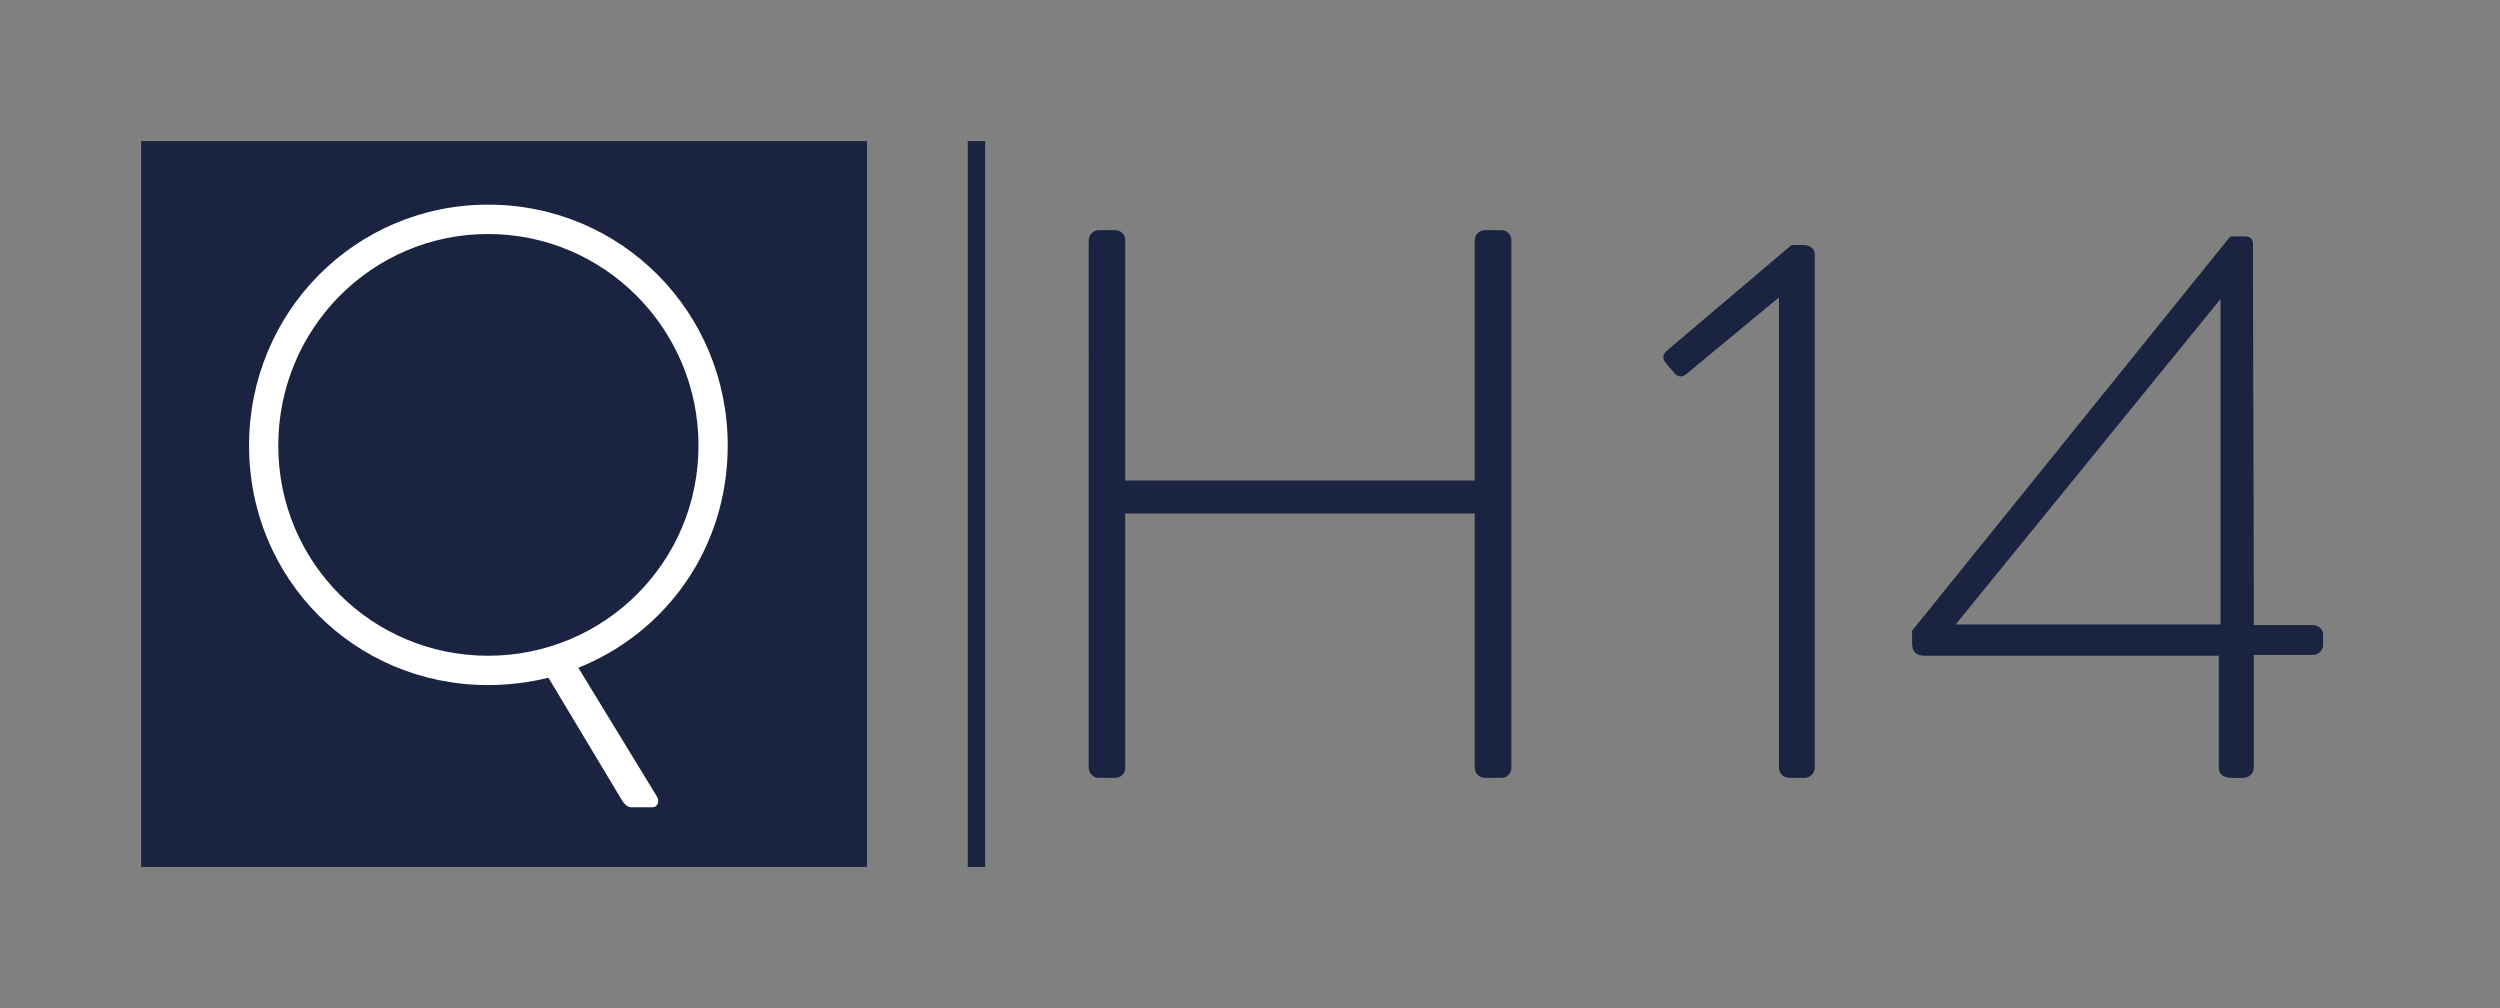<?xml version="1.0" encoding="utf-8"?>
<!DOCTYPE svg PUBLIC "-//W3C//DTD SVG 1.1//EN" "http://www.w3.org/Graphics/SVG/1.1/DTD/svg11.dtd">
<svg version="1.1" id="Layer_1" xmlns="http://www.w3.org/2000/svg" xmlns:xlink="http://www.w3.org/1999/xlink" x="0px" y="0px"
	 width="124px" height="50px" viewBox="0 0 124 50" enable-background="new 0 0 124 50" xml:space="preserve">
	<rect x="0" y="0" width="124" height="50" fill="#808080" stroke="none"/>
	<rect x="48" y="7" fill="#1A233F" width="0.863" height="36"/>
	<rect x="7" y="7" fill="#1A233F" width="36" height="36"/>
	<path fill="#1A233F" d="M54,11.92c0-0.271,0.228-0.505,0.495-0.505h0.81c0.308,0,0.506,0.233,0.506,0.505v11.913h17.334V11.92
		c0-0.271,0.237-0.505,0.51-0.505h0.809c0.301,0,0.5,0.233,0.5,0.505v26.162c0,0.265-0.199,0.501-0.5,0.501h-0.809
		c-0.274,0-0.51-0.238-0.51-0.501V25.467H55.811v12.615c0,0.265-0.198,0.501-0.506,0.501h-0.81c-0.267,0-0.495-0.238-0.495-0.501
		V11.92z M88.236,14.75l-4.596,3.804c-0.185,0.158-0.426,0.158-0.58-0.033l-0.46-0.545c-0.154-0.199-0.118-0.434,0.078-0.583
		l6.185-5.242h0.569c0.311,0,0.581,0.157,0.581,0.464v25.467c0,0.263-0.229,0.499-0.506,0.499h-0.764
		c-0.277,0-0.508-0.238-0.508-0.499V14.75L88.236,14.75z M94.839,31.938v-0.653l15.785-19.559h0.702
		c0.264,0,0.423,0.074,0.423,0.422c0,6.286,0.04,12.576,0.04,18.857h2.933c0.266,0,0.504,0.198,0.504,0.47v0.509
		c0,0.271-0.236,0.502-0.504,0.502h-2.933v5.593c0,0.266-0.233,0.502-0.505,0.502c-0.458,0-1.232,0.117-1.232-0.502v-5.554H95.485
		C95.109,32.525,94.839,32.374,94.839,31.938 M110.139,30.973V14.832L96.998,30.973H110.139z"/>
	<path fill="#FFFFFF" d="M24.21,10.15c6.617,0,11.885,5.328,11.885,11.949c0,5.061-3.028,9.266-7.409,11.023l3.918,6.42
		c0.1,0.166,0.035,0.497-0.232,0.497h-1.084c-0.097,0-0.263-0.067-0.429-0.331l-3.657-6.093c-0.918,0.234-2.006,0.365-2.993,0.365
		c-6.586,0-11.856-5.229-11.856-11.881C12.354,15.479,17.623,10.15,24.21,10.15 M24.21,32.525c5.757,0,10.435-4.632,10.435-10.425
		c0-5.794-4.677-10.493-10.435-10.493c-5.765,0-10.408,4.698-10.408,10.493C13.802,27.894,18.445,32.525,24.21,32.525"/>
</svg>
